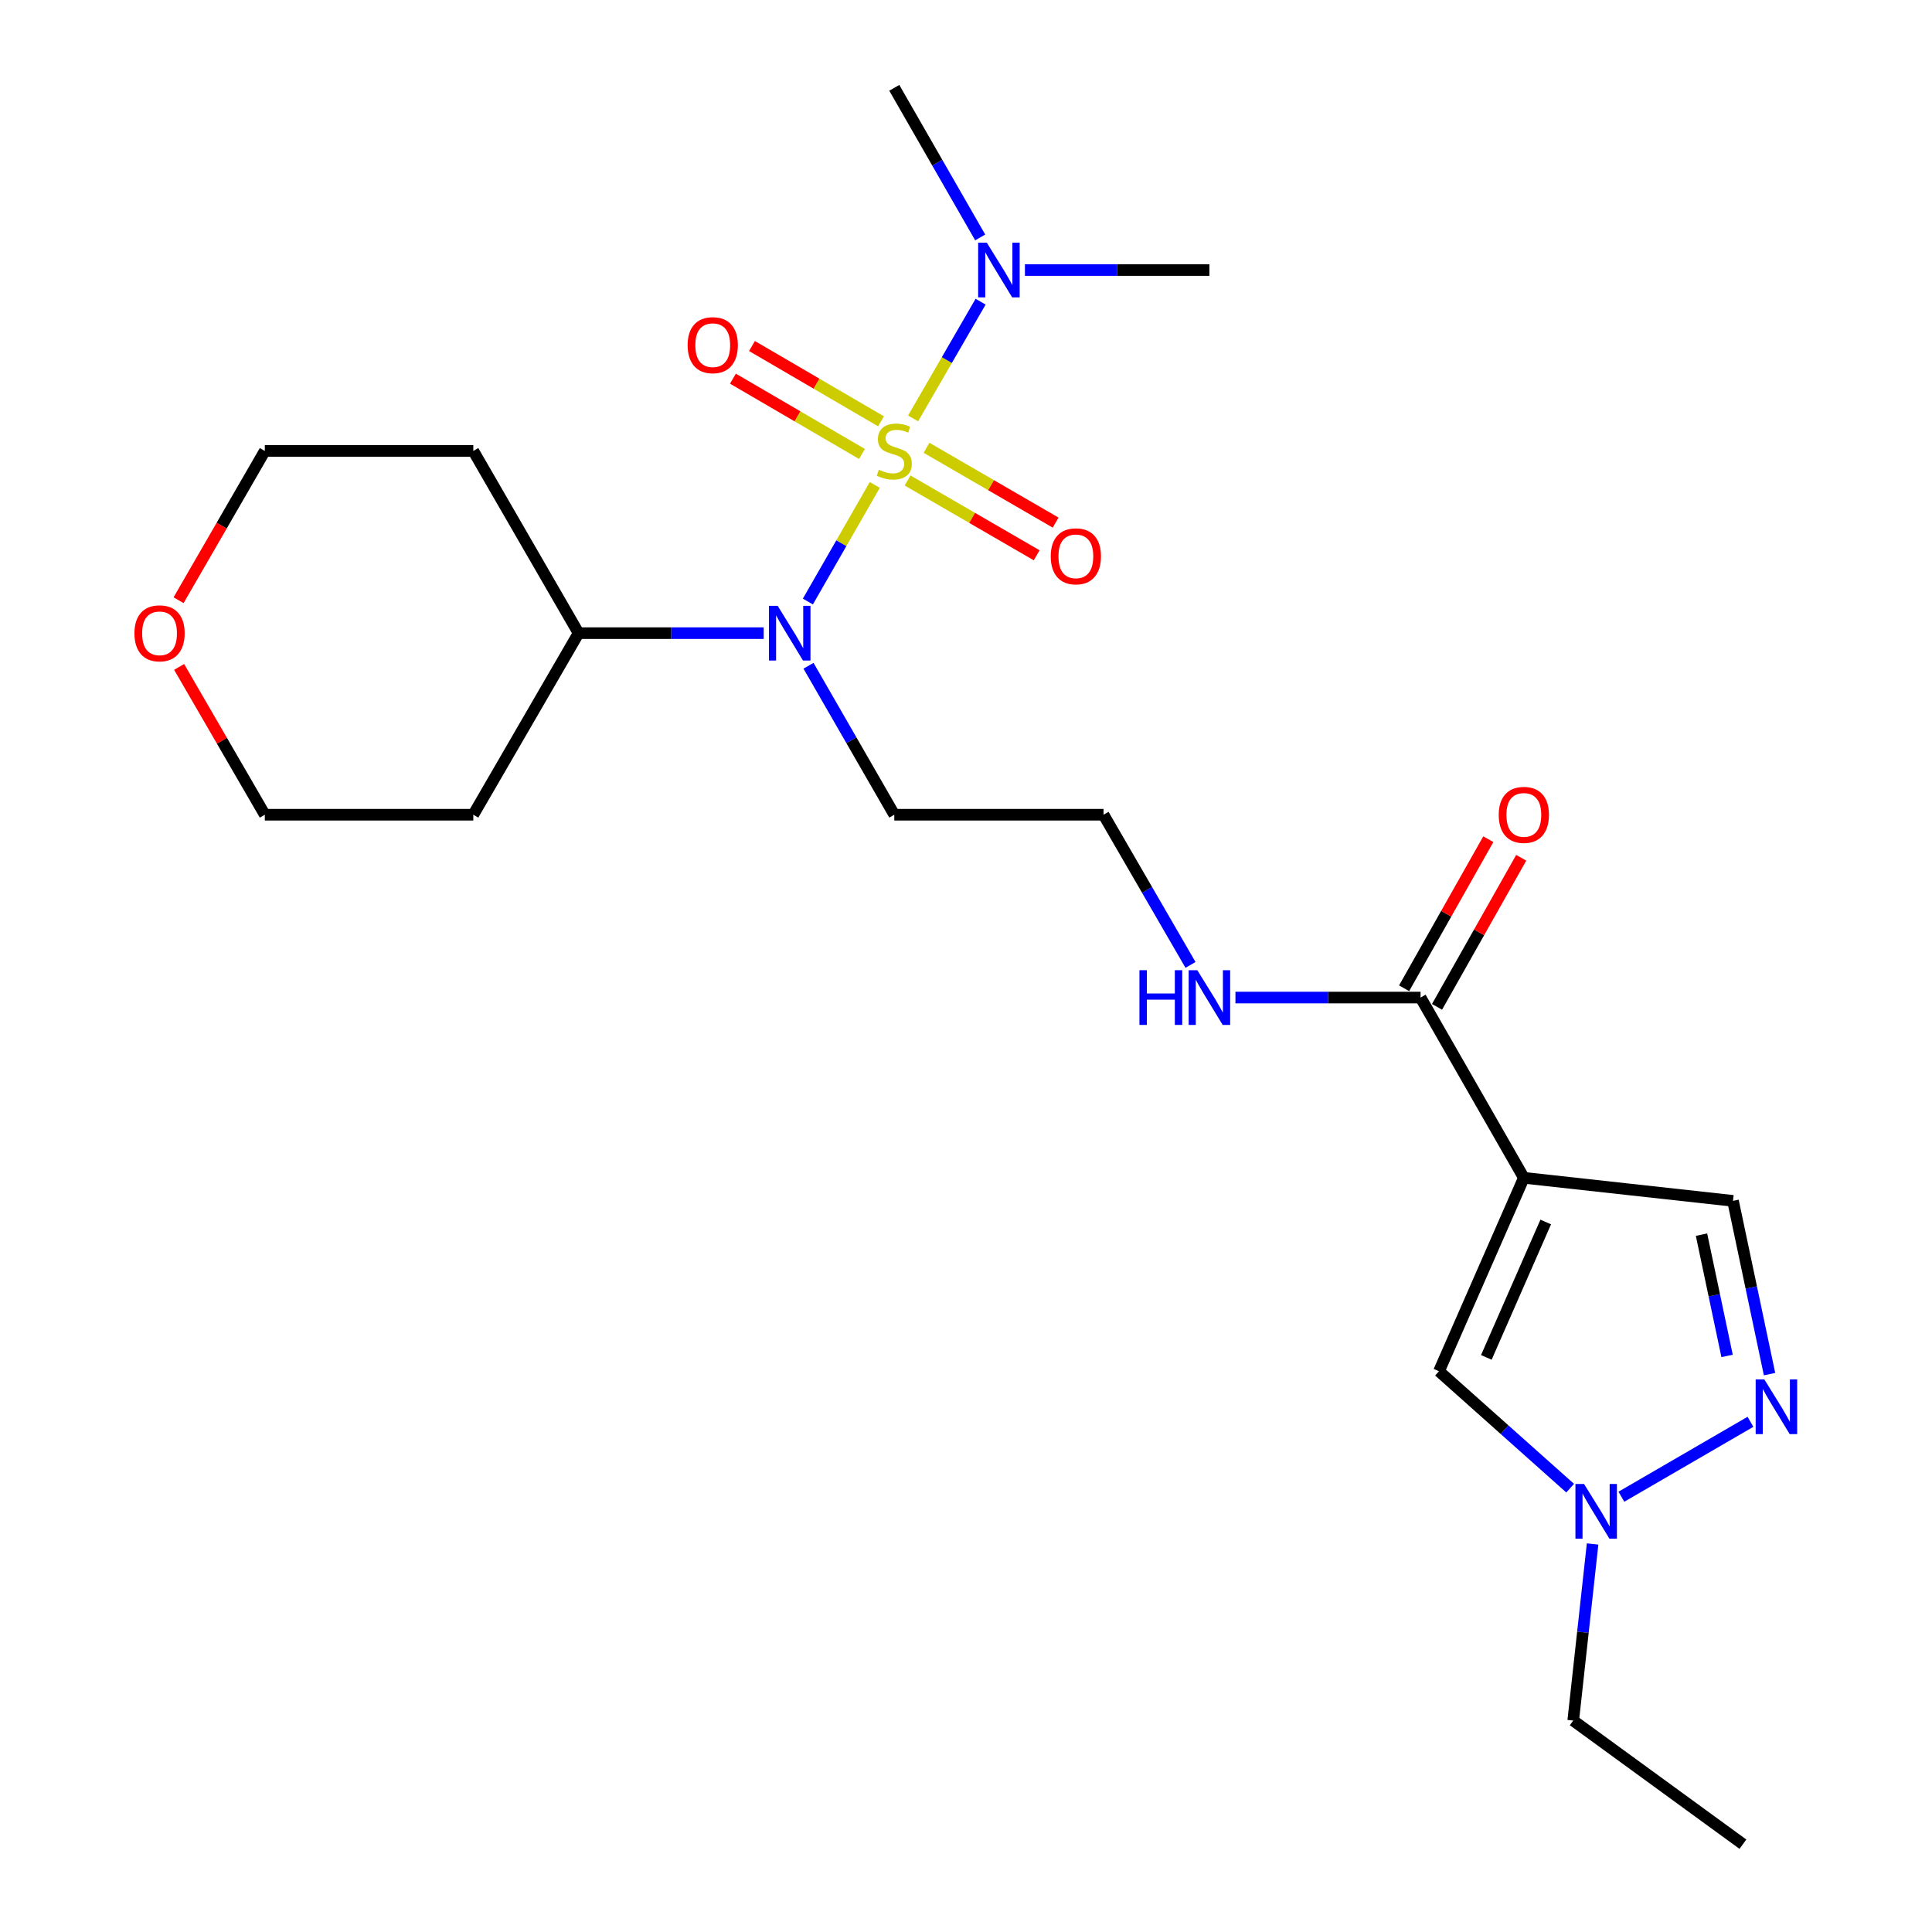 <?xml version='1.0' encoding='iso-8859-1'?>
<svg version='1.1' baseProfile='full'
              xmlns='http://www.w3.org/2000/svg'
                      xmlns:rdkit='http://www.rdkit.org/xml'
                      xmlns:xlink='http://www.w3.org/1999/xlink'
                  xml:space='preserve'
width='1000px' height='1000px' viewBox='0 0 1000 1000'>
<!-- END OF HEADER -->
<rect style='opacity:1.0;fill:#FFFFFF;stroke:none' width='1000' height='1000' x='0' y='0'> </rect>
<path class='bond-1' d='M 452.785,251.003 L 435.472,281.176' style='fill:none;fill-rule:evenodd;stroke:#CCCC00;stroke-width:6px;stroke-linecap:butt;stroke-linejoin:miter;stroke-opacity:1' />
<path class='bond-1' d='M 435.472,281.176 L 418.158,311.35' style='fill:none;fill-rule:evenodd;stroke:#0000FF;stroke-width:6px;stroke-linecap:butt;stroke-linejoin:miter;stroke-opacity:1' />
<path class='bond-7' d='M 472.613,216.58 L 490.088,186.365' style='fill:none;fill-rule:evenodd;stroke:#CCCC00;stroke-width:6px;stroke-linecap:butt;stroke-linejoin:miter;stroke-opacity:1' />
<path class='bond-7' d='M 490.088,186.365 L 507.563,156.15' style='fill:none;fill-rule:evenodd;stroke:#0000FF;stroke-width:6px;stroke-linecap:butt;stroke-linejoin:miter;stroke-opacity:1' />
<path class='bond-8' d='M 456.012,218.072 L 422.617,198.587' style='fill:none;fill-rule:evenodd;stroke:#CCCC00;stroke-width:6px;stroke-linecap:butt;stroke-linejoin:miter;stroke-opacity:1' />
<path class='bond-8' d='M 422.617,198.587 L 389.221,179.103' style='fill:none;fill-rule:evenodd;stroke:#FF0000;stroke-width:6px;stroke-linecap:butt;stroke-linejoin:miter;stroke-opacity:1' />
<path class='bond-8' d='M 446.154,234.967 L 412.759,215.483' style='fill:none;fill-rule:evenodd;stroke:#CCCC00;stroke-width:6px;stroke-linecap:butt;stroke-linejoin:miter;stroke-opacity:1' />
<path class='bond-8' d='M 412.759,215.483 L 379.363,195.999' style='fill:none;fill-rule:evenodd;stroke:#FF0000;stroke-width:6px;stroke-linecap:butt;stroke-linejoin:miter;stroke-opacity:1' />
<path class='bond-9' d='M 469.774,248.702 L 503.179,268.062' style='fill:none;fill-rule:evenodd;stroke:#CCCC00;stroke-width:6px;stroke-linecap:butt;stroke-linejoin:miter;stroke-opacity:1' />
<path class='bond-9' d='M 503.179,268.062 L 536.584,287.422' style='fill:none;fill-rule:evenodd;stroke:#FF0000;stroke-width:6px;stroke-linecap:butt;stroke-linejoin:miter;stroke-opacity:1' />
<path class='bond-9' d='M 479.583,231.778 L 512.988,251.138' style='fill:none;fill-rule:evenodd;stroke:#CCCC00;stroke-width:6px;stroke-linecap:butt;stroke-linejoin:miter;stroke-opacity:1' />
<path class='bond-9' d='M 512.988,251.138 L 546.393,270.498' style='fill:none;fill-rule:evenodd;stroke:#FF0000;stroke-width:6px;stroke-linecap:butt;stroke-linejoin:miter;stroke-opacity:1' />
<path class='bond-0' d='M 788.738,609.629 L 735.282,516.334' style='fill:none;fill-rule:evenodd;stroke:#000000;stroke-width:6px;stroke-linecap:butt;stroke-linejoin:miter;stroke-opacity:1' />
<path class='bond-3' d='M 788.738,609.629 L 744.824,709.749' style='fill:none;fill-rule:evenodd;stroke:#000000;stroke-width:6px;stroke-linecap:butt;stroke-linejoin:miter;stroke-opacity:1' />
<path class='bond-3' d='M 800.065,632.504 L 769.325,702.589' style='fill:none;fill-rule:evenodd;stroke:#000000;stroke-width:6px;stroke-linecap:butt;stroke-linejoin:miter;stroke-opacity:1' />
<path class='bond-6' d='M 788.738,609.629 L 896.998,621.561' style='fill:none;fill-rule:evenodd;stroke:#000000;stroke-width:6px;stroke-linecap:butt;stroke-linejoin:miter;stroke-opacity:1' />
<path class='bond-10' d='M 395.292,327.721 L 347.382,327.721' style='fill:none;fill-rule:evenodd;stroke:#0000FF;stroke-width:6px;stroke-linecap:butt;stroke-linejoin:miter;stroke-opacity:1' />
<path class='bond-10' d='M 347.382,327.721 L 299.472,327.721' style='fill:none;fill-rule:evenodd;stroke:#000000;stroke-width:6px;stroke-linecap:butt;stroke-linejoin:miter;stroke-opacity:1' />
<path class='bond-13' d='M 418.48,344.592 L 440.681,383.147' style='fill:none;fill-rule:evenodd;stroke:#0000FF;stroke-width:6px;stroke-linecap:butt;stroke-linejoin:miter;stroke-opacity:1' />
<path class='bond-13' d='M 440.681,383.147 L 462.883,421.701' style='fill:none;fill-rule:evenodd;stroke:#000000;stroke-width:6px;stroke-linecap:butt;stroke-linejoin:miter;stroke-opacity:1' />
<path class='bond-2' d='M 915.911,711.243 L 906.455,666.402' style='fill:none;fill-rule:evenodd;stroke:#0000FF;stroke-width:6px;stroke-linecap:butt;stroke-linejoin:miter;stroke-opacity:1' />
<path class='bond-2' d='M 906.455,666.402 L 896.998,621.561' style='fill:none;fill-rule:evenodd;stroke:#000000;stroke-width:6px;stroke-linecap:butt;stroke-linejoin:miter;stroke-opacity:1' />
<path class='bond-2' d='M 893.934,701.827 L 887.315,670.439' style='fill:none;fill-rule:evenodd;stroke:#0000FF;stroke-width:6px;stroke-linecap:butt;stroke-linejoin:miter;stroke-opacity:1' />
<path class='bond-2' d='M 887.315,670.439 L 880.695,639.05' style='fill:none;fill-rule:evenodd;stroke:#000000;stroke-width:6px;stroke-linecap:butt;stroke-linejoin:miter;stroke-opacity:1' />
<path class='bond-25' d='M 906.035,735.925 L 839.225,774.704' style='fill:none;fill-rule:evenodd;stroke:#0000FF;stroke-width:6px;stroke-linecap:butt;stroke-linejoin:miter;stroke-opacity:1' />
<path class='bond-4' d='M 744.824,709.749 L 778.768,740.011' style='fill:none;fill-rule:evenodd;stroke:#000000;stroke-width:6px;stroke-linecap:butt;stroke-linejoin:miter;stroke-opacity:1' />
<path class='bond-4' d='M 778.768,740.011 L 812.711,770.273' style='fill:none;fill-rule:evenodd;stroke:#0000FF;stroke-width:6px;stroke-linecap:butt;stroke-linejoin:miter;stroke-opacity:1' />
<path class='bond-18' d='M 824.324,799.161 L 819.311,844.86' style='fill:none;fill-rule:evenodd;stroke:#0000FF;stroke-width:6px;stroke-linecap:butt;stroke-linejoin:miter;stroke-opacity:1' />
<path class='bond-18' d='M 819.311,844.86 L 814.298,890.559' style='fill:none;fill-rule:evenodd;stroke:#000000;stroke-width:6px;stroke-linecap:butt;stroke-linejoin:miter;stroke-opacity:1' />
<path class='bond-5' d='M 735.282,516.334 L 687.372,516.334' style='fill:none;fill-rule:evenodd;stroke:#000000;stroke-width:6px;stroke-linecap:butt;stroke-linejoin:miter;stroke-opacity:1' />
<path class='bond-5' d='M 687.372,516.334 L 639.462,516.334' style='fill:none;fill-rule:evenodd;stroke:#0000FF;stroke-width:6px;stroke-linecap:butt;stroke-linejoin:miter;stroke-opacity:1' />
<path class='bond-11' d='M 743.798,521.144 L 765.59,482.566' style='fill:none;fill-rule:evenodd;stroke:#000000;stroke-width:6px;stroke-linecap:butt;stroke-linejoin:miter;stroke-opacity:1' />
<path class='bond-11' d='M 765.59,482.566 L 787.382,443.989' style='fill:none;fill-rule:evenodd;stroke:#FF0000;stroke-width:6px;stroke-linecap:butt;stroke-linejoin:miter;stroke-opacity:1' />
<path class='bond-11' d='M 726.766,511.523 L 748.558,472.946' style='fill:none;fill-rule:evenodd;stroke:#000000;stroke-width:6px;stroke-linecap:butt;stroke-linejoin:miter;stroke-opacity:1' />
<path class='bond-11' d='M 748.558,472.946 L 770.35,434.368' style='fill:none;fill-rule:evenodd;stroke:#FF0000;stroke-width:6px;stroke-linecap:butt;stroke-linejoin:miter;stroke-opacity:1' />
<path class='bond-21' d='M 507.344,122.893 L 485.113,84.174' style='fill:none;fill-rule:evenodd;stroke:#0000FF;stroke-width:6px;stroke-linecap:butt;stroke-linejoin:miter;stroke-opacity:1' />
<path class='bond-21' d='M 485.113,84.174 L 462.883,45.455' style='fill:none;fill-rule:evenodd;stroke:#000000;stroke-width:6px;stroke-linecap:butt;stroke-linejoin:miter;stroke-opacity:1' />
<path class='bond-22' d='M 530.499,139.772 L 578.244,139.772' style='fill:none;fill-rule:evenodd;stroke:#0000FF;stroke-width:6px;stroke-linecap:butt;stroke-linejoin:miter;stroke-opacity:1' />
<path class='bond-22' d='M 578.244,139.772 L 625.99,139.772' style='fill:none;fill-rule:evenodd;stroke:#000000;stroke-width:6px;stroke-linecap:butt;stroke-linejoin:miter;stroke-opacity:1' />
<path class='bond-16' d='M 299.472,327.721 L 244.983,233.404' style='fill:none;fill-rule:evenodd;stroke:#000000;stroke-width:6px;stroke-linecap:butt;stroke-linejoin:miter;stroke-opacity:1' />
<path class='bond-17' d='M 299.472,327.721 L 244.983,421.701' style='fill:none;fill-rule:evenodd;stroke:#000000;stroke-width:6px;stroke-linecap:butt;stroke-linejoin:miter;stroke-opacity:1' />
<path class='bond-12' d='M 616.206,499.44 L 593.696,460.57' style='fill:none;fill-rule:evenodd;stroke:#0000FF;stroke-width:6px;stroke-linecap:butt;stroke-linejoin:miter;stroke-opacity:1' />
<path class='bond-12' d='M 593.696,460.57 L 571.186,421.701' style='fill:none;fill-rule:evenodd;stroke:#000000;stroke-width:6px;stroke-linecap:butt;stroke-linejoin:miter;stroke-opacity:1' />
<path class='bond-15' d='M 462.883,421.701 L 571.186,421.701' style='fill:none;fill-rule:evenodd;stroke:#000000;stroke-width:6px;stroke-linecap:butt;stroke-linejoin:miter;stroke-opacity:1' />
<path class='bond-14' d='M 92.715,345.197 L 114.893,383.449' style='fill:none;fill-rule:evenodd;stroke:#FF0000;stroke-width:6px;stroke-linecap:butt;stroke-linejoin:miter;stroke-opacity:1' />
<path class='bond-14' d='M 114.893,383.449 L 137.071,421.701' style='fill:none;fill-rule:evenodd;stroke:#000000;stroke-width:6px;stroke-linecap:butt;stroke-linejoin:miter;stroke-opacity:1' />
<path class='bond-24' d='M 92.429,310.678 L 114.75,272.041' style='fill:none;fill-rule:evenodd;stroke:#FF0000;stroke-width:6px;stroke-linecap:butt;stroke-linejoin:miter;stroke-opacity:1' />
<path class='bond-24' d='M 114.75,272.041 L 137.071,233.404' style='fill:none;fill-rule:evenodd;stroke:#000000;stroke-width:6px;stroke-linecap:butt;stroke-linejoin:miter;stroke-opacity:1' />
<path class='bond-20' d='M 244.983,233.404 L 137.071,233.404' style='fill:none;fill-rule:evenodd;stroke:#000000;stroke-width:6px;stroke-linecap:butt;stroke-linejoin:miter;stroke-opacity:1' />
<path class='bond-19' d='M 244.983,421.701 L 137.071,421.701' style='fill:none;fill-rule:evenodd;stroke:#000000;stroke-width:6px;stroke-linecap:butt;stroke-linejoin:miter;stroke-opacity:1' />
<path class='bond-23' d='M 814.298,890.559 L 902.127,954.545' style='fill:none;fill-rule:evenodd;stroke:#000000;stroke-width:6px;stroke-linecap:butt;stroke-linejoin:miter;stroke-opacity:1' />
<path  class='atom-0' d='M 454.883 243.124
Q 455.203 243.244, 456.523 243.804
Q 457.843 244.364, 459.283 244.724
Q 460.763 245.044, 462.203 245.044
Q 464.883 245.044, 466.443 243.764
Q 468.003 242.444, 468.003 240.164
Q 468.003 238.604, 467.203 237.644
Q 466.443 236.684, 465.243 236.164
Q 464.043 235.644, 462.043 235.044
Q 459.523 234.284, 458.003 233.564
Q 456.523 232.844, 455.443 231.324
Q 454.403 229.804, 454.403 227.244
Q 454.403 223.684, 456.803 221.484
Q 459.243 219.284, 464.043 219.284
Q 467.323 219.284, 471.043 220.844
L 470.123 223.924
Q 466.723 222.524, 464.163 222.524
Q 461.403 222.524, 459.883 223.684
Q 458.363 224.804, 458.403 226.764
Q 458.403 228.284, 459.163 229.204
Q 459.963 230.124, 461.083 230.644
Q 462.243 231.164, 464.163 231.764
Q 466.723 232.564, 468.243 233.364
Q 469.763 234.164, 470.843 235.804
Q 471.963 237.404, 471.963 240.164
Q 471.963 244.084, 469.323 246.204
Q 466.723 248.284, 462.363 248.284
Q 459.843 248.284, 457.923 247.724
Q 456.043 247.204, 453.803 246.284
L 454.883 243.124
' fill='#CCCC00'/>
<path  class='atom-2' d='M 402.504 313.561
L 411.784 328.561
Q 412.704 330.041, 414.184 332.721
Q 415.664 335.401, 415.744 335.561
L 415.744 313.561
L 419.504 313.561
L 419.504 341.881
L 415.624 341.881
L 405.664 325.481
Q 404.504 323.561, 403.264 321.361
Q 402.064 319.161, 401.704 318.481
L 401.704 341.881
L 398.024 341.881
L 398.024 313.561
L 402.504 313.561
' fill='#0000FF'/>
<path  class='atom-3' d='M 913.212 713.966
L 922.492 728.966
Q 923.412 730.446, 924.892 733.126
Q 926.372 735.806, 926.452 735.966
L 926.452 713.966
L 930.212 713.966
L 930.212 742.286
L 926.332 742.286
L 916.372 725.886
Q 915.212 723.966, 913.972 721.766
Q 912.772 719.566, 912.412 718.886
L 912.412 742.286
L 908.732 742.286
L 908.732 713.966
L 913.212 713.966
' fill='#0000FF'/>
<path  class='atom-5' d='M 819.916 768.117
L 829.196 783.117
Q 830.116 784.597, 831.596 787.277
Q 833.076 789.957, 833.156 790.117
L 833.156 768.117
L 836.916 768.117
L 836.916 796.437
L 833.036 796.437
L 823.076 780.037
Q 821.916 778.117, 820.676 775.917
Q 819.476 773.717, 819.116 773.037
L 819.116 796.437
L 815.436 796.437
L 815.436 768.117
L 819.916 768.117
' fill='#0000FF'/>
<path  class='atom-8' d='M 510.775 125.612
L 520.055 140.612
Q 520.975 142.092, 522.455 144.772
Q 523.935 147.452, 524.015 147.612
L 524.015 125.612
L 527.775 125.612
L 527.775 153.932
L 523.895 153.932
L 513.935 137.532
Q 512.775 135.612, 511.535 133.412
Q 510.335 131.212, 509.975 130.532
L 509.975 153.932
L 506.295 153.932
L 506.295 125.612
L 510.775 125.612
' fill='#0000FF'/>
<path  class='atom-9' d='M 355.914 178.659
Q 355.914 171.859, 359.274 168.059
Q 362.634 164.259, 368.914 164.259
Q 375.194 164.259, 378.554 168.059
Q 381.914 171.859, 381.914 178.659
Q 381.914 185.539, 378.514 189.459
Q 375.114 193.339, 368.914 193.339
Q 362.674 193.339, 359.274 189.459
Q 355.914 185.579, 355.914 178.659
M 368.914 190.139
Q 373.234 190.139, 375.554 187.259
Q 377.914 184.339, 377.914 178.659
Q 377.914 173.099, 375.554 170.299
Q 373.234 167.459, 368.914 167.459
Q 364.594 167.459, 362.234 170.259
Q 359.914 173.059, 359.914 178.659
Q 359.914 184.379, 362.234 187.259
Q 364.594 190.139, 368.914 190.139
' fill='#FF0000'/>
<path  class='atom-10' d='M 543.863 287.951
Q 543.863 281.151, 547.223 277.351
Q 550.583 273.551, 556.863 273.551
Q 563.143 273.551, 566.503 277.351
Q 569.863 281.151, 569.863 287.951
Q 569.863 294.831, 566.463 298.751
Q 563.063 302.631, 556.863 302.631
Q 550.623 302.631, 547.223 298.751
Q 543.863 294.871, 543.863 287.951
M 556.863 299.431
Q 561.183 299.431, 563.503 296.551
Q 565.863 293.631, 565.863 287.951
Q 565.863 282.391, 563.503 279.591
Q 561.183 276.751, 556.863 276.751
Q 552.543 276.751, 550.183 279.551
Q 547.863 282.351, 547.863 287.951
Q 547.863 293.671, 550.183 296.551
Q 552.543 299.431, 556.863 299.431
' fill='#FF0000'/>
<path  class='atom-12' d='M 775.738 421.781
Q 775.738 414.981, 779.098 411.181
Q 782.458 407.381, 788.738 407.381
Q 795.018 407.381, 798.378 411.181
Q 801.738 414.981, 801.738 421.781
Q 801.738 428.661, 798.338 432.581
Q 794.938 436.461, 788.738 436.461
Q 782.498 436.461, 779.098 432.581
Q 775.738 428.701, 775.738 421.781
M 788.738 433.261
Q 793.058 433.261, 795.378 430.381
Q 797.738 427.461, 797.738 421.781
Q 797.738 416.221, 795.378 413.421
Q 793.058 410.581, 788.738 410.581
Q 784.418 410.581, 782.058 413.381
Q 779.738 416.181, 779.738 421.781
Q 779.738 427.501, 782.058 430.381
Q 784.418 433.261, 788.738 433.261
' fill='#FF0000'/>
<path  class='atom-13' d='M 589.77 502.174
L 593.61 502.174
L 593.61 514.214
L 608.09 514.214
L 608.09 502.174
L 611.93 502.174
L 611.93 530.494
L 608.09 530.494
L 608.09 517.414
L 593.61 517.414
L 593.61 530.494
L 589.77 530.494
L 589.77 502.174
' fill='#0000FF'/>
<path  class='atom-13' d='M 619.73 502.174
L 629.01 517.174
Q 629.93 518.654, 631.41 521.334
Q 632.89 524.014, 632.97 524.174
L 632.97 502.174
L 636.73 502.174
L 636.73 530.494
L 632.85 530.494
L 622.89 514.094
Q 621.73 512.174, 620.49 509.974
Q 619.29 507.774, 618.93 507.094
L 618.93 530.494
L 615.25 530.494
L 615.25 502.174
L 619.73 502.174
' fill='#0000FF'/>
<path  class='atom-15' d='M 69.583 327.801
Q 69.583 321.001, 72.943 317.201
Q 76.303 313.401, 82.583 313.401
Q 88.863 313.401, 92.223 317.201
Q 95.583 321.001, 95.583 327.801
Q 95.583 334.681, 92.183 338.601
Q 88.783 342.481, 82.583 342.481
Q 76.343 342.481, 72.943 338.601
Q 69.583 334.721, 69.583 327.801
M 82.583 339.281
Q 86.903 339.281, 89.223 336.401
Q 91.583 333.481, 91.583 327.801
Q 91.583 322.241, 89.223 319.441
Q 86.903 316.601, 82.583 316.601
Q 78.263 316.601, 75.903 319.401
Q 73.583 322.201, 73.583 327.801
Q 73.583 333.521, 75.903 336.401
Q 78.263 339.281, 82.583 339.281
' fill='#FF0000'/>
</svg>
